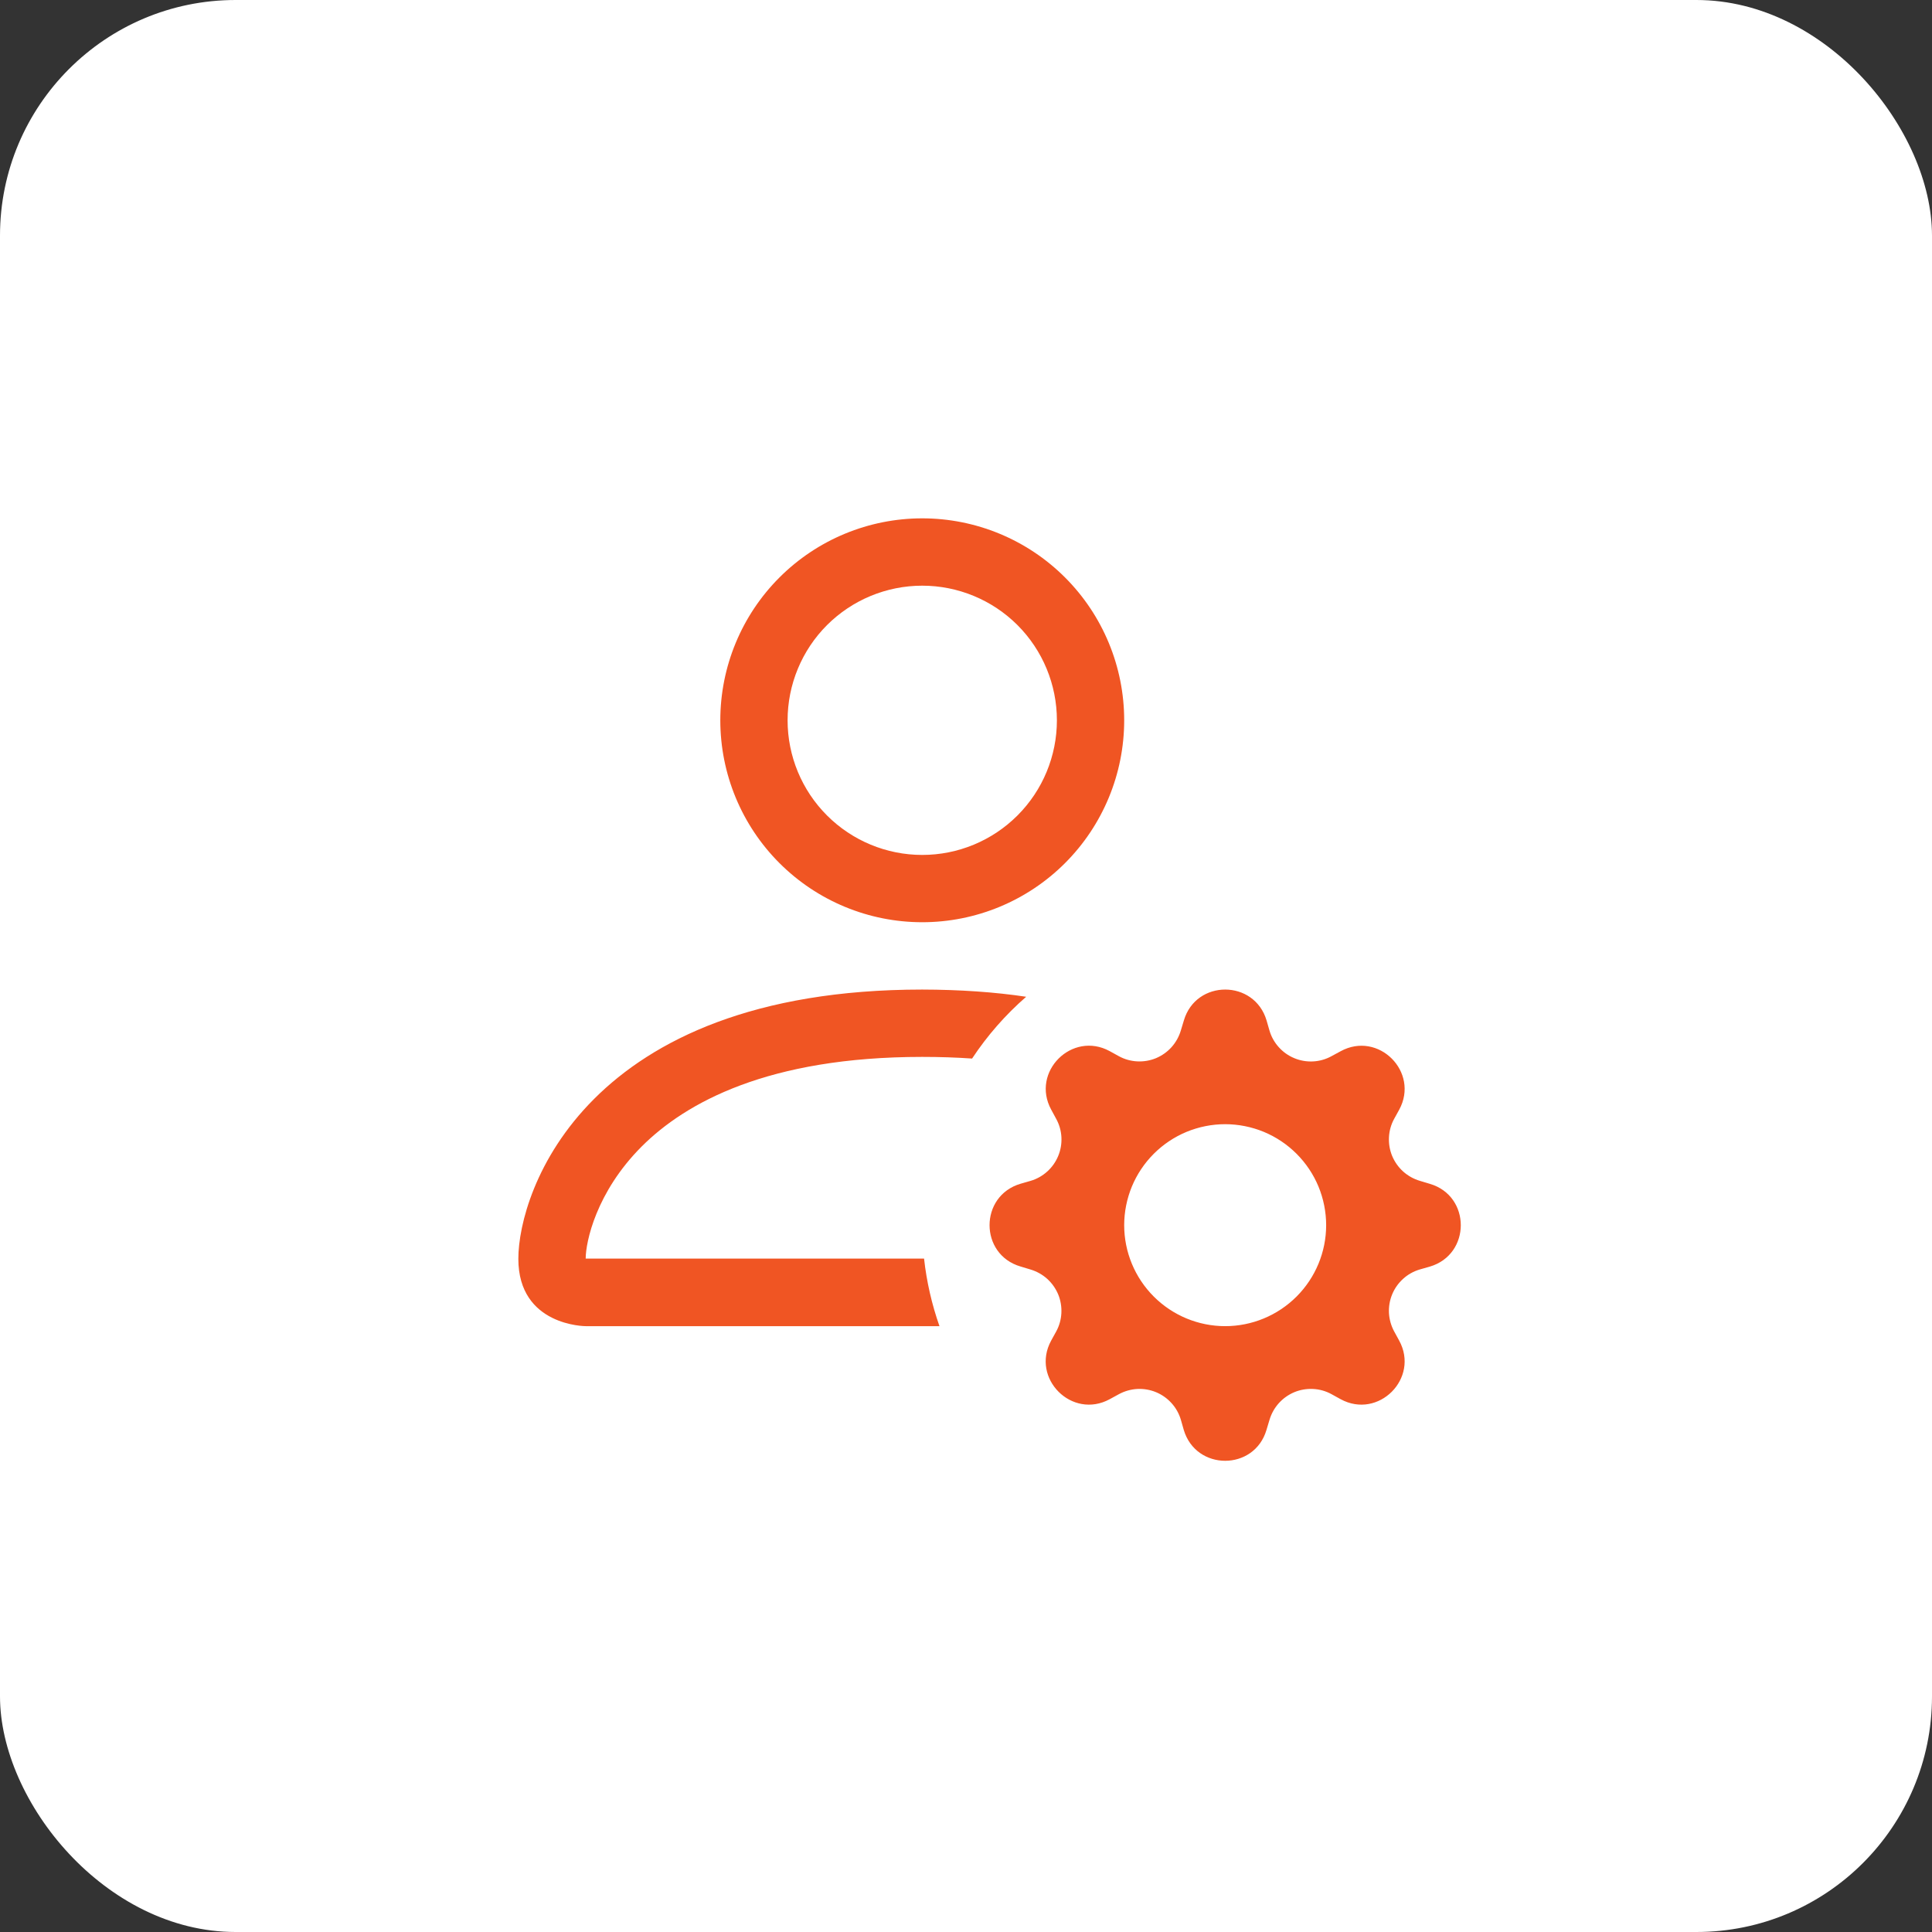 <svg width="41" height="41" viewBox="0 0 41 41" fill="none" xmlns="http://www.w3.org/2000/svg">
<rect x="0" y="0" width="41" height="41" fill="#333333" stroke="none"/>
<rect width="41" height="41" rx="5" fill="white"/>
<path d="M23.857 15.286C23.857 16.422 23.406 17.512 22.602 18.316C21.798 19.12 20.708 19.571 19.571 19.571C18.435 19.571 17.345 19.12 16.541 18.316C15.737 17.512 15.286 16.422 15.286 15.286C15.286 14.149 15.737 13.059 16.541 12.255C17.345 11.451 18.435 11 19.571 11C20.708 11 21.798 11.451 22.602 12.255C23.406 13.059 23.857 14.149 23.857 15.286ZM19.571 18.143C20.329 18.143 21.056 17.842 21.592 17.306C22.128 16.77 22.429 16.044 22.429 15.286C22.429 14.528 22.128 13.801 21.592 13.265C21.056 12.73 20.329 12.429 19.571 12.429C18.814 12.429 18.087 12.73 17.551 13.265C17.015 13.801 16.714 14.528 16.714 15.286C16.714 16.044 17.015 16.77 17.551 17.306C18.087 17.842 18.814 18.143 19.571 18.143ZM19.937 28.143C19.774 27.679 19.664 27.198 19.61 26.709H12.429C12.43 26.357 12.649 25.3 13.617 24.331C14.549 23.4 16.301 22.429 19.571 22.429C19.943 22.429 20.295 22.441 20.629 22.464C20.951 21.977 21.337 21.536 21.777 21.153C21.11 21.053 20.375 21.002 19.571 21C12.429 21 11 25.286 11 26.714C11 28.143 12.429 28.143 12.429 28.143H19.937ZM25.123 21.657C25.38 20.781 26.62 20.781 26.879 21.657L26.94 21.869C26.978 22 27.046 22.121 27.137 22.222C27.228 22.324 27.341 22.404 27.467 22.456C27.593 22.509 27.73 22.532 27.866 22.525C28.003 22.518 28.136 22.48 28.256 22.414L28.45 22.309C29.251 21.871 30.129 22.749 29.693 23.55L29.586 23.744C29.52 23.864 29.483 23.997 29.476 24.133C29.469 24.27 29.492 24.406 29.544 24.532C29.597 24.658 29.677 24.771 29.778 24.862C29.88 24.953 30 25.02 30.131 25.059L30.344 25.123C31.219 25.38 31.219 26.62 30.344 26.879L30.13 26.94C29.999 26.979 29.878 27.046 29.777 27.138C29.676 27.229 29.596 27.342 29.544 27.468C29.492 27.594 29.469 27.73 29.476 27.867C29.484 28.003 29.522 28.136 29.587 28.256L29.693 28.45C30.129 29.251 29.251 30.129 28.45 29.693L28.256 29.586C28.136 29.52 28.003 29.483 27.867 29.476C27.73 29.469 27.594 29.492 27.468 29.544C27.342 29.597 27.229 29.677 27.138 29.778C27.047 29.88 26.98 30 26.941 30.131L26.877 30.344C26.62 31.219 25.38 31.219 25.121 30.344L25.06 30.13C25.021 29.999 24.954 29.878 24.862 29.777C24.771 29.676 24.658 29.596 24.532 29.544C24.406 29.492 24.27 29.469 24.133 29.476C23.997 29.484 23.864 29.522 23.744 29.587L23.55 29.693C22.749 30.129 21.871 29.251 22.307 28.45L22.414 28.256C22.48 28.136 22.517 28.003 22.524 27.867C22.531 27.73 22.508 27.594 22.456 27.468C22.403 27.342 22.323 27.229 22.222 27.138C22.12 27.047 22 26.98 21.869 26.941L21.657 26.877C20.781 26.62 20.781 25.38 21.657 25.121L21.869 25.06C22 25.022 22.121 24.954 22.222 24.863C22.324 24.772 22.404 24.659 22.456 24.533C22.509 24.407 22.532 24.27 22.525 24.134C22.518 23.997 22.48 23.864 22.414 23.744L22.309 23.55C21.871 22.749 22.749 21.871 23.55 22.307L23.744 22.414C23.864 22.48 23.997 22.517 24.133 22.524C24.27 22.531 24.406 22.508 24.532 22.456C24.658 22.403 24.771 22.323 24.862 22.222C24.953 22.12 25.02 22 25.059 21.869L25.123 21.657ZM28.143 26C28.143 25.719 28.087 25.44 27.98 25.18C27.872 24.92 27.714 24.684 27.515 24.485C27.316 24.286 27.08 24.128 26.82 24.02C26.56 23.913 26.281 23.857 26 23.857C25.719 23.857 25.44 23.913 25.18 24.02C24.92 24.128 24.684 24.286 24.485 24.485C24.286 24.684 24.128 24.92 24.02 25.18C23.913 25.44 23.857 25.719 23.857 26C23.857 26.568 24.083 27.113 24.485 27.515C24.887 27.917 25.432 28.143 26 28.143C26.568 28.143 27.113 27.917 27.515 27.515C27.917 27.113 28.143 26.568 28.143 26Z" fill="#F05523"/>
</svg>
